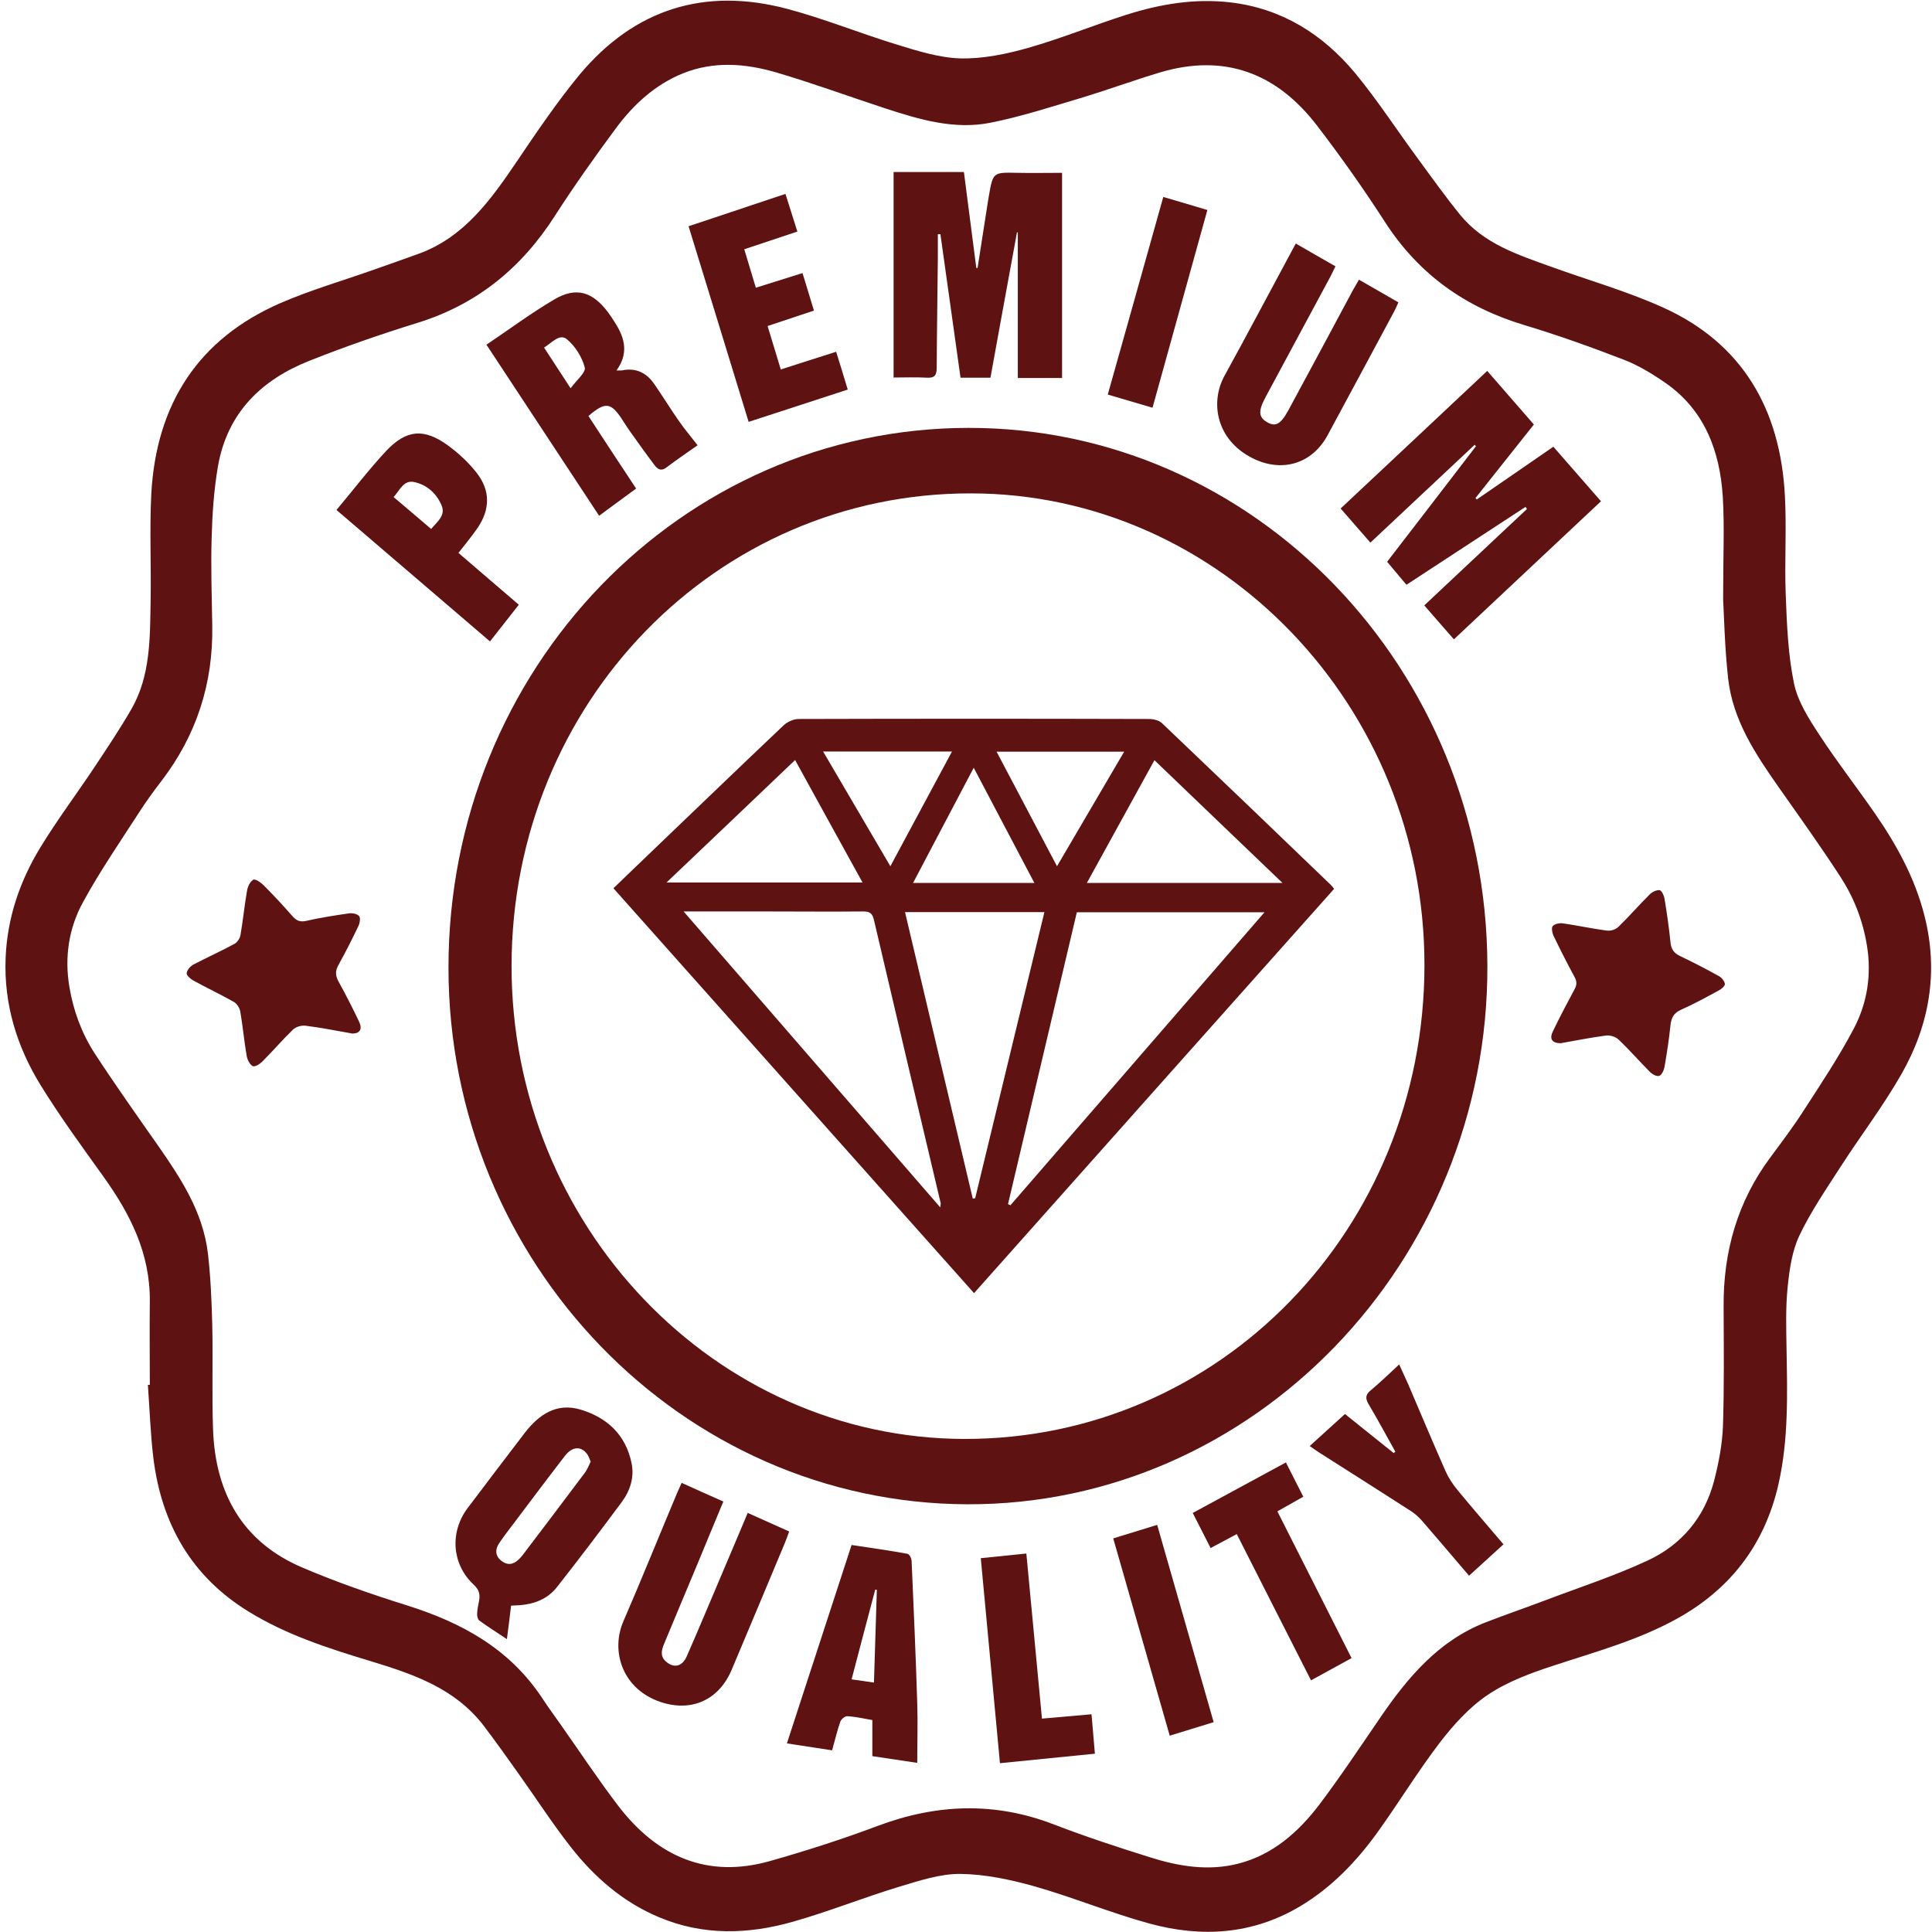 <svg xmlns="http://www.w3.org/2000/svg" id="a" data-name="&#x421;&#x43B;&#x43E;&#x439; 3" viewBox="0 0 120.06 120.04"><path d="m9.31,86.06c0-1.73-.02-3.45,0-5.18.03-2.99-1.22-5.44-2.88-7.76-1.34-1.87-2.7-3.73-3.91-5.69-1.47-2.39-2.29-5.03-2.17-7.91.1-2.49.89-4.78,2.16-6.86,1.06-1.74,2.29-3.37,3.41-5.06.77-1.16,1.55-2.33,2.25-3.54,1.19-2.08,1.15-4.42,1.19-6.72.04-2.2-.07-4.41.04-6.61.3-5.67,2.97-9.7,8.04-11.9,1.82-.79,3.74-1.35,5.62-2.01.99-.35,1.97-.69,2.96-1.05,2.83-1.03,4.49-3.36,6.12-5.77,1.23-1.82,2.47-3.65,3.86-5.34,3.44-4.13,7.81-5.45,12.88-4.12,2.31.61,4.53,1.52,6.82,2.22,1.3.4,2.65.83,3.99.87,1.4.03,2.84-.27,4.19-.65,2.07-.59,4.07-1.41,6.11-2.06,2.11-.67,4.26-1.03,6.48-.77,3.15.37,5.71,1.95,7.74,4.39,1.38,1.67,2.57,3.51,3.86,5.26.87,1.19,1.73,2.39,2.66,3.54,1.48,1.82,3.6,2.49,5.67,3.24,2.32.84,4.72,1.52,6.97,2.54,4.88,2.21,7.27,6.28,7.55,11.71.11,2.03-.03,4.08.05,6.11.07,1.84.14,3.71.51,5.51.23,1.13.92,2.21,1.57,3.2,1.09,1.67,2.31,3.24,3.45,4.88,1.35,1.95,2.5,4.03,3.09,6.37.89,3.49.31,6.8-1.43,9.85-1.14,2-2.54,3.83-3.79,5.77-.9,1.4-1.85,2.78-2.56,4.28-.45.96-.61,2.1-.72,3.18-.13,1.26-.09,2.53-.07,3.8.05,2.83.13,5.67-.5,8.45-.87,3.82-3.05,6.58-6.38,8.4-2.41,1.32-5.03,2.03-7.61,2.88-1.41.46-2.85.99-4.07,1.81-1.14.76-2.12,1.85-2.97,2.95-1.37,1.79-2.55,3.73-3.87,5.57-1.33,1.85-2.89,3.47-4.84,4.63-2.96,1.76-6.12,1.94-9.33,1.07-2.42-.66-4.75-1.63-7.17-2.32-1.5-.42-3.06-.75-4.6-.77-1.27-.01-2.57.43-3.81.8-2.21.67-4.37,1.54-6.59,2.17-2.78.79-5.58.88-8.33-.28-2.22-.93-4-2.47-5.48-4.36-1.16-1.48-2.19-3.08-3.29-4.62-.69-.97-1.38-1.94-2.1-2.89-1.78-2.34-4.36-3.22-6.98-4.02-2.64-.8-5.26-1.63-7.65-3.1-3.52-2.16-5.41-5.41-5.92-9.55-.18-1.5-.23-3.02-.34-4.54.04,0,.08,0,.12,0Zm97.77-48.82c0-2.66.09-4.51-.02-6.36-.18-2.88-1.15-5.41-3.57-7.09-.81-.56-1.68-1.09-2.59-1.44-2.05-.79-4.11-1.53-6.21-2.16-3.61-1.09-6.51-3.12-8.62-6.39-1.33-2.06-2.74-4.06-4.23-6-2.53-3.3-5.79-4.48-9.75-3.3-1.67.5-3.32,1.11-4.99,1.61-1.85.55-3.69,1.15-5.57,1.52-2.23.44-4.39-.2-6.5-.89-2.26-.74-4.49-1.56-6.76-2.23-1.94-.57-3.92-.73-5.86.06-1.71.7-3.05,1.93-4.15,3.42-1.31,1.77-2.58,3.56-3.77,5.41-2.1,3.29-4.9,5.54-8.57,6.67-2.26.7-4.51,1.48-6.72,2.36-2.94,1.17-5.08,3.21-5.66,6.57-.25,1.47-.35,2.97-.39,4.47-.05,1.81.01,3.62.04,5.43.06,3.59-.99,6.79-3.14,9.61-.5.65-.99,1.32-1.43,2.01-1.18,1.83-2.42,3.63-3.46,5.54-.88,1.6-1.16,3.4-.85,5.26.25,1.5.77,2.9,1.58,4.15,1.26,1.93,2.59,3.81,3.91,5.69,1.43,2.05,2.81,4.14,3.12,6.73.17,1.46.23,2.94.27,4.42.05,2.18-.03,4.37.05,6.55.15,4,1.88,6.98,5.52,8.54,2.13.91,4.32,1.67,6.52,2.36,3.37,1.06,6.36,2.66,8.41,5.76.36.55.75,1.08,1.13,1.62,1.2,1.7,2.34,3.43,3.6,5.08,2.43,3.17,5.55,4.53,9.43,3.43,2.26-.64,4.5-1.36,6.71-2.19,3.64-1.36,7.23-1.5,10.89-.1,1.97.76,3.98,1.42,5.99,2.05,1.8.57,3.64.88,5.52.4,2.13-.55,3.72-1.95,5.03-3.67,1.32-1.75,2.54-3.59,3.78-5.4,1.72-2.52,3.64-4.78,6.52-5.91,1.18-.46,2.38-.87,3.57-1.32,2.18-.83,4.41-1.55,6.52-2.53,2.08-.96,3.55-2.66,4.15-5,.28-1.1.5-2.24.54-3.37.08-2.47.05-4.95.04-7.43-.02-3.42.87-6.52,2.9-9.25.71-.96,1.43-1.91,2.07-2.91,1.08-1.67,2.19-3.33,3.12-5.1.84-1.59,1.12-3.37.81-5.2-.25-1.52-.8-2.93-1.62-4.2-1.23-1.9-2.55-3.74-3.85-5.59-1.45-2.07-2.86-4.17-3.15-6.78-.21-1.9-.25-3.81-.31-4.92Z" style="fill: #5e1211; stroke-width: 0px;"></path><path d="m60.18,26.59c17.76-.02,32.19,14.94,32.25,33.41.06,18.42-14.52,33.53-32.3,33.48-17.78-.05-32.26-15.02-32.26-33.35,0-18.55,14.43-33.52,32.31-33.54Zm-28.39,33.41c-.02,16.16,12.62,29.38,28.12,29.42,15.88.04,28.59-13.03,28.61-29.42.02-16.11-12.68-29.33-28.19-29.34-15.83-.02-28.52,13.03-28.54,29.35Z" style="fill: #5e1211; stroke-width: 0px;"></path><path d="m55.53,23.5v-12.81h4.37c.26,2.02.52,3.99.77,5.96.03,0,.06,0,.08,0,.21-1.33.41-2.65.62-3.98.03-.16.05-.33.08-.49.26-1.48.26-1.47,1.75-1.44.94.02,1.88,0,2.8,0v12.75h-2.75v-9.04s-.04-.01-.05-.02c-.55,3-1.1,5.99-1.65,9.04h-1.86c-.41-2.95-.83-5.93-1.25-8.92-.05,0-.11,0-.16,0,0,.49,0,.99,0,1.48-.02,2.27-.06,4.54-.07,6.8,0,.47-.11.67-.61.64-.7-.04-1.4-.01-2.08-.01Z" style="fill: #5e1211; stroke-width: 0px;"></path><path d="m88.51,37.62c2.16-2.03,4.27-4.01,6.38-5.99l-.09-.13c-2.45,1.6-4.89,3.2-7.4,4.84-.4-.47-.78-.93-1.2-1.43,1.85-2.4,3.69-4.79,5.52-7.18-.03-.03-.05-.06-.08-.09-2.14,2.01-4.29,4.02-6.48,6.08-.62-.71-1.22-1.4-1.85-2.12,3.04-2.85,6.06-5.68,9.11-8.55.97,1.11,1.92,2.21,2.9,3.33-1.22,1.54-2.43,3.06-3.63,4.57l.08.09c1.58-1.09,3.16-2.17,4.76-3.28.99,1.14,1.96,2.24,2.96,3.39-3.05,2.86-6.06,5.69-9.14,8.58-.62-.71-1.22-1.39-1.85-2.12Z" style="fill: #5e1211; stroke-width: 0px;"></path><path d="m36.56,25.84c.99,1.52,1.97,3.01,2.97,4.52-.77.57-1.51,1.11-2.3,1.69-2.33-3.54-4.64-7.05-7-10.63,1.43-.96,2.78-1.97,4.23-2.82,1.35-.79,2.36-.47,3.32.8.17.23.33.47.48.72.58.92.8,1.87.05,2.9.16,0,.25.01.33,0,.84-.18,1.51.12,2,.82.53.76,1.01,1.55,1.54,2.31.36.52.77,1,1.17,1.52-.63.44-1.3.9-1.95,1.39-.32.24-.54.09-.72-.15-.52-.68-1.02-1.39-1.52-2.09-.18-.25-.34-.52-.51-.77-.69-1.05-1.04-1.09-2.07-.21Zm-2.75-4.24c.54.82,1.04,1.59,1.65,2.53.36-.5.96-.99.88-1.29-.17-.65-.59-1.32-1.1-1.75-.46-.39-.93.2-1.43.51Z" style="fill: #5e1211; stroke-width: 0px;"></path><path d="m31.76,99.78c-.08.68-.16,1.32-.26,2.08-.63-.42-1.19-.77-1.72-1.16-.09-.07-.14-.28-.13-.42.01-.27.07-.54.12-.8.08-.42-.01-.71-.35-1.02-1.34-1.26-1.48-3.24-.37-4.73,1.17-1.56,2.36-3.11,3.54-4.66.9-1.18,2.01-1.92,3.5-1.47,1.62.49,2.8,1.55,3.16,3.34.18.88-.1,1.71-.62,2.41-1.32,1.78-2.66,3.55-4.03,5.29-.57.72-1.39,1.04-2.28,1.11-.18.01-.35.02-.56.03Zm4.95-8.94c-.08-.17-.12-.34-.21-.46-.38-.53-.93-.51-1.4.1-1.09,1.41-2.16,2.84-3.23,4.26-.3.39-.6.78-.87,1.19-.24.37-.22.76.14,1.05.37.3.74.27,1.08-.06.09-.08.17-.17.25-.27,1.3-1.71,2.6-3.43,3.89-5.15.14-.19.23-.43.34-.66Z" style="fill: #5e1211; stroke-width: 0px;"></path><path d="m46.45,94.01c.89.4,1.72.77,2.59,1.16-.09.25-.17.48-.26.7-1.1,2.63-2.2,5.26-3.31,7.89-.84,2-2.68,2.69-4.63,1.93-2.24-.88-2.87-3.17-2.1-4.94,1.15-2.65,2.23-5.34,3.35-8,.08-.19.17-.37.27-.6.87.39,1.7.77,2.59,1.16-.55,1.31-1.07,2.59-1.6,3.86-.69,1.66-1.39,3.31-2.08,4.98-.15.37-.27.75.1,1.09.49.44,1.02.35,1.31-.32.75-1.7,1.46-3.42,2.19-5.13.52-1.23,1.05-2.47,1.59-3.76Z" style="fill: #5e1211; stroke-width: 0px;"></path><path d="m80.52,15.13c.84.49,1.63.94,2.47,1.42-.11.22-.2.42-.3.61-1.35,2.51-2.7,5.01-4.04,7.51-.47.87-.44,1.25.08,1.56.53.31.85.15,1.33-.73,1.34-2.48,2.68-4.97,4.01-7.46.11-.2.22-.39.38-.66.81.47,1.61.92,2.45,1.41-.09.2-.17.38-.26.56-1.37,2.56-2.75,5.12-4.13,7.68-.99,1.84-2.9,2.35-4.7,1.43-2.25-1.15-2.61-3.47-1.72-5.1,1.49-2.71,2.93-5.44,4.44-8.24Z" style="fill: #5e1211; stroke-width: 0px;"></path><path d="m54.21,109.13v-2.24c-.51-.09-1.03-.21-1.56-.24-.14-.01-.38.19-.43.34-.2.56-.33,1.15-.51,1.78-.93-.14-1.83-.28-2.81-.43,1.35-4.13,2.68-8.21,4.02-12.33,1.19.18,2.34.34,3.48.55.11.02.25.29.25.45.13,2.95.26,5.9.35,8.85.04,1.2,0,2.41,0,3.69-.87-.13-1.83-.27-2.8-.42Zm.1-4.57c.06-1.97.12-3.86.18-5.76-.03,0-.07-.01-.1-.02-.49,1.85-.98,3.7-1.47,5.58.49.07.89.13,1.39.2Z" style="fill: #5e1211; stroke-width: 0px;"></path><path d="m21.86,64.22c-.94-.16-1.9-.36-2.88-.48-.25-.03-.59.07-.77.24-.66.64-1.26,1.34-1.91,1.99-.16.16-.47.35-.6.28-.18-.1-.33-.4-.37-.63-.16-.92-.24-1.85-.4-2.77-.04-.22-.22-.49-.4-.59-.83-.47-1.69-.87-2.52-1.33-.18-.1-.43-.32-.41-.46.03-.2.23-.43.42-.53.84-.44,1.71-.83,2.54-1.28.17-.09.34-.33.38-.53.16-.92.25-1.85.41-2.77.04-.26.19-.58.39-.69.12-.07.46.16.64.34.62.62,1.22,1.27,1.8,1.93.24.27.46.37.83.29.88-.2,1.77-.34,2.67-.47.21-.03.5.02.64.17.09.1.04.44-.05.62-.39.82-.8,1.63-1.24,2.42-.21.38-.19.66.01,1.03.45.81.87,1.64,1.27,2.48.23.48.06.75-.44.75Z" style="fill: #5e1211; stroke-width: 0px;"></path><path d="m20.91,31.69c1.05-1.25,2.01-2.51,3.08-3.66,1.27-1.35,2.37-1.43,3.86-.34.65.48,1.26,1.04,1.76,1.68.87,1.1.86,2.28.06,3.45-.36.52-.77,1.01-1.18,1.54,1.25,1.07,2.48,2.13,3.75,3.22-.61.77-1.18,1.51-1.79,2.28-3.18-2.72-6.31-5.41-9.54-8.17Zm5.88,1.18c.4-.46.9-.84.66-1.44-.32-.78-.94-1.32-1.74-1.48-.63-.12-.87.52-1.25.94.79.67,1.55,1.31,2.33,1.98Z" style="fill: #5e1211; stroke-width: 0px;"></path><path d="m96.98,64.83c-.55-.01-.71-.28-.47-.76.42-.87.87-1.73,1.33-2.58.16-.29.16-.5,0-.79-.45-.83-.88-1.68-1.29-2.53-.09-.18-.15-.52-.06-.62.13-.14.42-.2.63-.17.91.13,1.82.33,2.73.45.23.03.55-.06.72-.23.67-.65,1.29-1.37,1.96-2.03.15-.15.43-.28.61-.25.13.03.27.34.3.54.15.9.28,1.81.37,2.71.04.42.22.66.59.84.82.39,1.63.81,2.42,1.25.17.09.35.31.37.49.01.12-.22.32-.38.4-.78.42-1.56.85-2.37,1.21-.43.2-.58.49-.63.94-.09.87-.22,1.73-.37,2.59-.04.22-.18.53-.34.57-.17.05-.45-.12-.6-.28-.65-.65-1.25-1.35-1.92-1.98-.18-.17-.52-.28-.77-.25-.97.13-1.94.32-2.83.48Z" style="fill: #5e1211; stroke-width: 0px;"></path><path d="m46.52,26.21c-1.25-4.09-2.48-8.08-3.73-12.15,1.99-.66,3.96-1.32,6.02-2.01.24.77.49,1.53.74,2.34-1.11.37-2.19.73-3.3,1.1.24.79.46,1.54.72,2.39.97-.3,1.91-.6,2.9-.91.24.77.46,1.52.71,2.33-.96.32-1.89.63-2.88.96.27.9.54,1.78.82,2.7,1.16-.37,2.26-.73,3.44-1.1.24.77.47,1.51.72,2.35-2.05.67-4.08,1.33-6.17,2.01Z" style="fill: #5e1211; stroke-width: 0px;"></path><path d="m83.59,87.88c1.05.84,2.04,1.63,3.02,2.42.03-.03.07-.06.1-.09-.55-.98-1.08-1.97-1.65-2.93-.22-.37-.22-.6.12-.88.59-.49,1.14-1.03,1.77-1.61.2.44.38.83.55,1.21.77,1.8,1.53,3.61,2.32,5.4.19.43.45.83.75,1.19.92,1.12,1.88,2.22,2.86,3.38-.71.65-1.41,1.29-2.14,1.95-.99-1.16-1.94-2.28-2.9-3.39-.21-.24-.46-.47-.73-.64-1.89-1.22-3.79-2.42-5.69-3.63-.18-.12-.36-.24-.58-.4.75-.68,1.45-1.32,2.19-1.99Z" style="fill: #5e1211; stroke-width: 0px;"></path><path d="m76.86,95.33c-.56.3-1.07.57-1.63.87-.37-.74-.73-1.43-1.11-2.18,1.93-1.05,3.84-2.08,5.79-3.14.36.71.71,1.39,1.08,2.13-.53.3-1.04.59-1.61.91,1.54,3.04,3.06,6.05,4.61,9.12-.85.47-1.66.91-2.52,1.38-1.54-3.02-3.05-6.01-4.61-9.08Z" style="fill: #5e1211; stroke-width: 0px;"></path><path d="m60.95,96.83c.99-.1,1.86-.19,2.83-.29.32,3.4.64,6.78.97,10.26,1.03-.09,2.03-.18,3.08-.27.07.84.14,1.61.21,2.45-1.99.2-3.92.39-5.9.59-.4-4.28-.79-8.47-1.19-12.73Z" style="fill: #5e1211; stroke-width: 0px;"></path><path d="m71.63,25.34c-.98-.29-1.86-.55-2.79-.82,1.15-4.1,2.3-8.16,3.45-12.28.93.27,1.8.53,2.74.81-1.14,4.12-2.27,8.18-3.41,12.29Z" style="fill: #5e1211; stroke-width: 0px;"></path><path d="m69.18,95.6c.93-.29,1.81-.56,2.73-.84,1.17,4.09,2.33,8.14,3.51,12.26-.93.29-1.81.56-2.73.84-1.18-4.11-2.34-8.16-3.51-12.26Z" style="fill: #5e1211; stroke-width: 0px;"></path><path d="m82.91,55.23c-7.45,8.36-14.89,16.71-22.38,25.13-7.48-8.39-14.92-16.75-22.41-25.16.47-.45.92-.88,1.37-1.32,3.07-2.94,6.13-5.89,9.21-8.81.24-.22.62-.39.94-.39,7.25-.02,14.51-.02,21.76,0,.27,0,.62.08.81.26,3.51,3.34,7,6.69,10.49,10.05.07.07.13.15.21.25Zm-40.42,1.42c5.37,6.19,10.63,12.25,15.94,18.38.02-.17.03-.21.03-.25-1.39-5.87-2.78-11.74-4.15-17.61-.11-.46-.3-.53-.69-.53-1.99.02-3.98,0-5.97,0-1.66,0-3.33,0-5.16,0Zm24.43.03c-1.43,6.05-2.85,12.1-4.28,18.15.05.02.1.04.15.07,5.24-6.04,10.48-12.08,15.79-18.21h-11.66Zm-2.02,0h-8.66c1.41,5.96,2.81,11.88,4.21,17.8.05,0,.1-.01.15-.02,1.43-5.91,2.86-11.82,4.3-17.77Zm-23.48-1.84h12.18c-1.42-2.58-2.8-5.07-4.19-7.61-2.67,2.55-5.29,5.04-7.99,7.61Zm38.28.03c-2.71-2.59-5.31-5.09-7.96-7.63-1.41,2.56-2.78,5.05-4.2,7.63h12.16Zm-24.37-1.04c1.31-2.43,2.56-4.76,3.83-7.13h-8.01c1.4,2.39,2.76,4.7,4.18,7.13Zm10.35.01c1.43-2.43,2.79-4.76,4.18-7.13h-7.93c1.26,2.38,2.47,4.69,3.76,7.13Zm-8.93,1.03h7.53c-1.26-2.4-2.49-4.73-3.77-7.16-1.28,2.44-2.51,4.77-3.77,7.16Z" style="fill: #5e1211; stroke-width: 0px;"></path></svg>